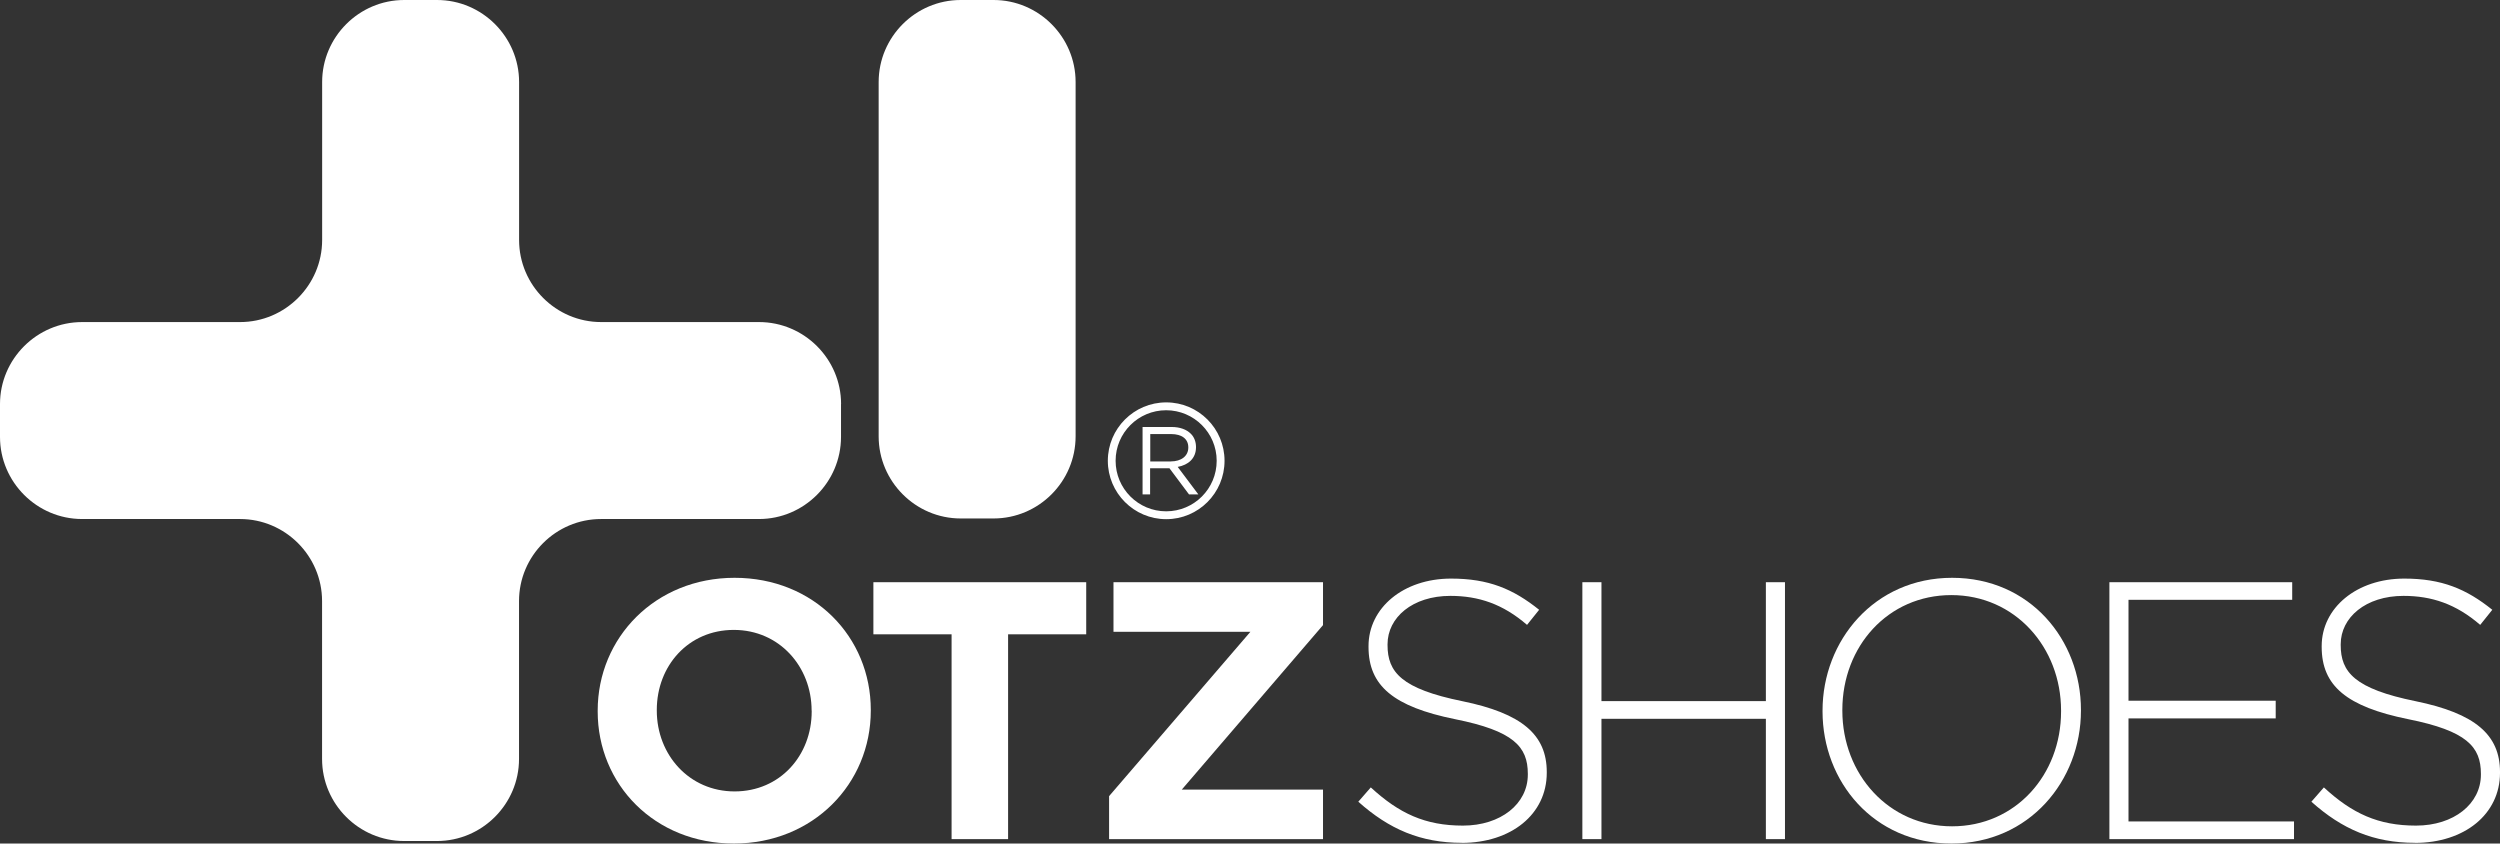 <?xml version="1.0" encoding="UTF-8"?>
<svg id="_레이어_2" data-name="레이어 2" xmlns="http://www.w3.org/2000/svg" viewBox="0 0 318.1 107.33">
  <rect x="0" y="0" width="318.1" height="107.33" fill="#333333" stroke="none"/>
  <defs>
    <style>
      .cls-1 {
        fill: #fff;
      }
    </style>
  </defs>
  <g id="_1" data-name=" 1">
    <g>
      <path class="cls-1" d="M93.37,107.33c-10.08,0-17.32-7.52-17.32-16.81v-.1c0-9.29,7.33-16.9,17.42-16.9s17.33,7.52,17.33,16.81v.09c0,9.3-7.33,16.91-17.42,16.91M103.27,90.42c0-5.6-4.11-10.27-9.9-10.27s-9.8,4.58-9.8,10.18v.09c0,5.6,4.11,10.28,9.9,10.28s9.81-4.58,9.81-10.18v-.1Z"/>
      <polygon class="cls-1" points="128.27 80.71 128.27 106.77 121.08 106.77 121.08 80.71 111.13 80.71 111.13 74.08 138.21 74.08 138.21 80.71 128.27 80.71"/>
      <polygon class="cls-1" points="141.12 106.77 141.12 101.3 159.1 80.39 141.68 80.39 141.68 74.08 168.34 74.08 168.34 79.54 150.37 100.47 168.34 100.47 168.34 106.77 141.12 106.77"/>
      <path class="cls-1" d="M186,107.24c-5.23,0-9.24-1.72-13.17-5.23l1.59-1.82c3.6,3.31,6.91,4.86,11.72,4.86s8.26-2.76,8.26-6.49v-.1c0-3.46-1.82-5.46-9.25-6.95-7.84-1.59-11.02-4.25-11.02-9.2v-.1c0-4.86,4.43-8.59,10.5-8.59,4.77,0,7.89,1.31,11.21,3.97l-1.54,1.92c-3.08-2.66-6.17-3.69-9.76-3.69-4.81,0-7.99,2.75-7.99,6.16v.1c0,3.45,1.77,5.56,9.52,7.14,7.57,1.55,10.74,4.26,10.74,9.01v.1c0,5.28-4.53,8.92-10.84,8.92"/>
      <polygon class="cls-1" points="224.69 106.77 224.69 91.46 203.77 91.46 203.77 106.77 201.34 106.77 201.34 74.08 203.77 74.08 203.77 89.21 224.69 89.21 224.69 74.08 227.12 74.08 227.12 106.77 224.69 106.77"/>
      <path class="cls-1" d="M248.3,107.33c-9.9,0-16.4-7.89-16.4-16.81v-.1c0-8.91,6.59-16.9,16.49-16.9s16.39,7.89,16.39,16.81t0,.09c0,8.92-6.58,16.91-16.48,16.91M262.25,90.42c0-8.08-5.88-14.7-13.96-14.7s-13.87,6.54-13.87,14.61v.09c0,8.09,5.89,14.72,13.96,14.72s13.87-6.54,13.87-14.61v-.1Z"/>
      <polygon class="cls-1" points="268.4 106.77 268.4 74.08 291.66 74.08 291.66 76.32 270.83 76.32 270.83 89.16 289.56 89.16 289.56 91.41 270.83 91.41 270.83 104.52 291.89 104.52 291.89 106.77 268.4 106.77"/>
      <path class="cls-1" d="M307.27,107.24c-5.23,0-9.25-1.72-13.17-5.23l1.59-1.82c3.59,3.31,6.91,4.86,11.72,4.86s8.26-2.76,8.26-6.49v-.1c0-3.46-1.82-5.46-9.24-6.95-7.85-1.59-11.02-4.25-11.02-9.2v-.1c0-4.86,4.44-8.59,10.51-8.59,4.76,0,7.89,1.31,11.2,3.97l-1.54,1.92c-3.08-2.66-6.17-3.69-9.76-3.69-4.81,0-7.99,2.75-7.99,6.16v.1c0,3.45,1.78,5.56,9.53,7.14,7.56,1.55,10.74,4.26,10.74,9.01v.1c0,5.28-4.53,8.92-10.83,8.92"/>
      <g>
        <path class="cls-1" d="M136.86,55.52c0,5.75-4.69,10.45-10.44,10.45h-4.18c-5.74,0-10.44-4.7-10.44-10.45V10.44c0-5.74,4.69-10.44,10.44-10.44h4.18c5.75,0,10.44,4.7,10.44,10.44v45.09Z"/>
        <path class="cls-1" d="M107.02,51.41c0-5.74-4.7-10.43-10.44-10.43h-20.09c-5.75,0-10.44-4.7-10.44-10.44V10.44c0-5.74-4.7-10.44-10.44-10.44h-4.18c-5.74,0-10.44,4.7-10.44,10.44v20.1c0,5.74-4.7,10.44-10.44,10.44H10.45c-5.75,0-10.45,4.7-10.45,10.43v4.18c0,5.75,4.7,10.45,10.45,10.45h20.09c5.74,0,10.44,4.69,10.44,10.44v20.09c0,5.74,4.69,10.44,10.44,10.44h4.18c5.74,0,10.44-4.7,10.44-10.44v-20.09c0-5.75,4.69-10.44,10.44-10.44h20.09c5.74,0,10.44-4.7,10.44-10.45v-4.18Z"/>
        <path class="cls-1" d="M140.96,58.63c0-4.1,3.33-7.43,7.43-7.43s7.42,3.33,7.42,7.43-3.32,7.43-7.42,7.43-7.43-3.33-7.43-7.43M141.95,58.63c0,3.55,2.88,6.43,6.43,6.43s6.43-2.87,6.43-6.43h0c0-3.55-2.89-6.43-6.43-6.43s-6.43,2.87-6.43,6.43"/>
        <path class="cls-1" d="M145.39,54.33h3.69c1.06,0,1.9.32,2.44.86.42.41.66,1.01.66,1.69v.02c0,1.43-.98,2.26-2.33,2.51l2.63,3.5h-1.19l-2.49-3.33h-2.46v3.33h-.96v-8.58ZM148.99,58.71c1.29,0,2.21-.67,2.21-1.76v-.03c0-1.06-.81-1.69-2.19-1.69h-2.65v3.49h2.64Z"/>
      </g>
    </g>
  </g>
</svg>
